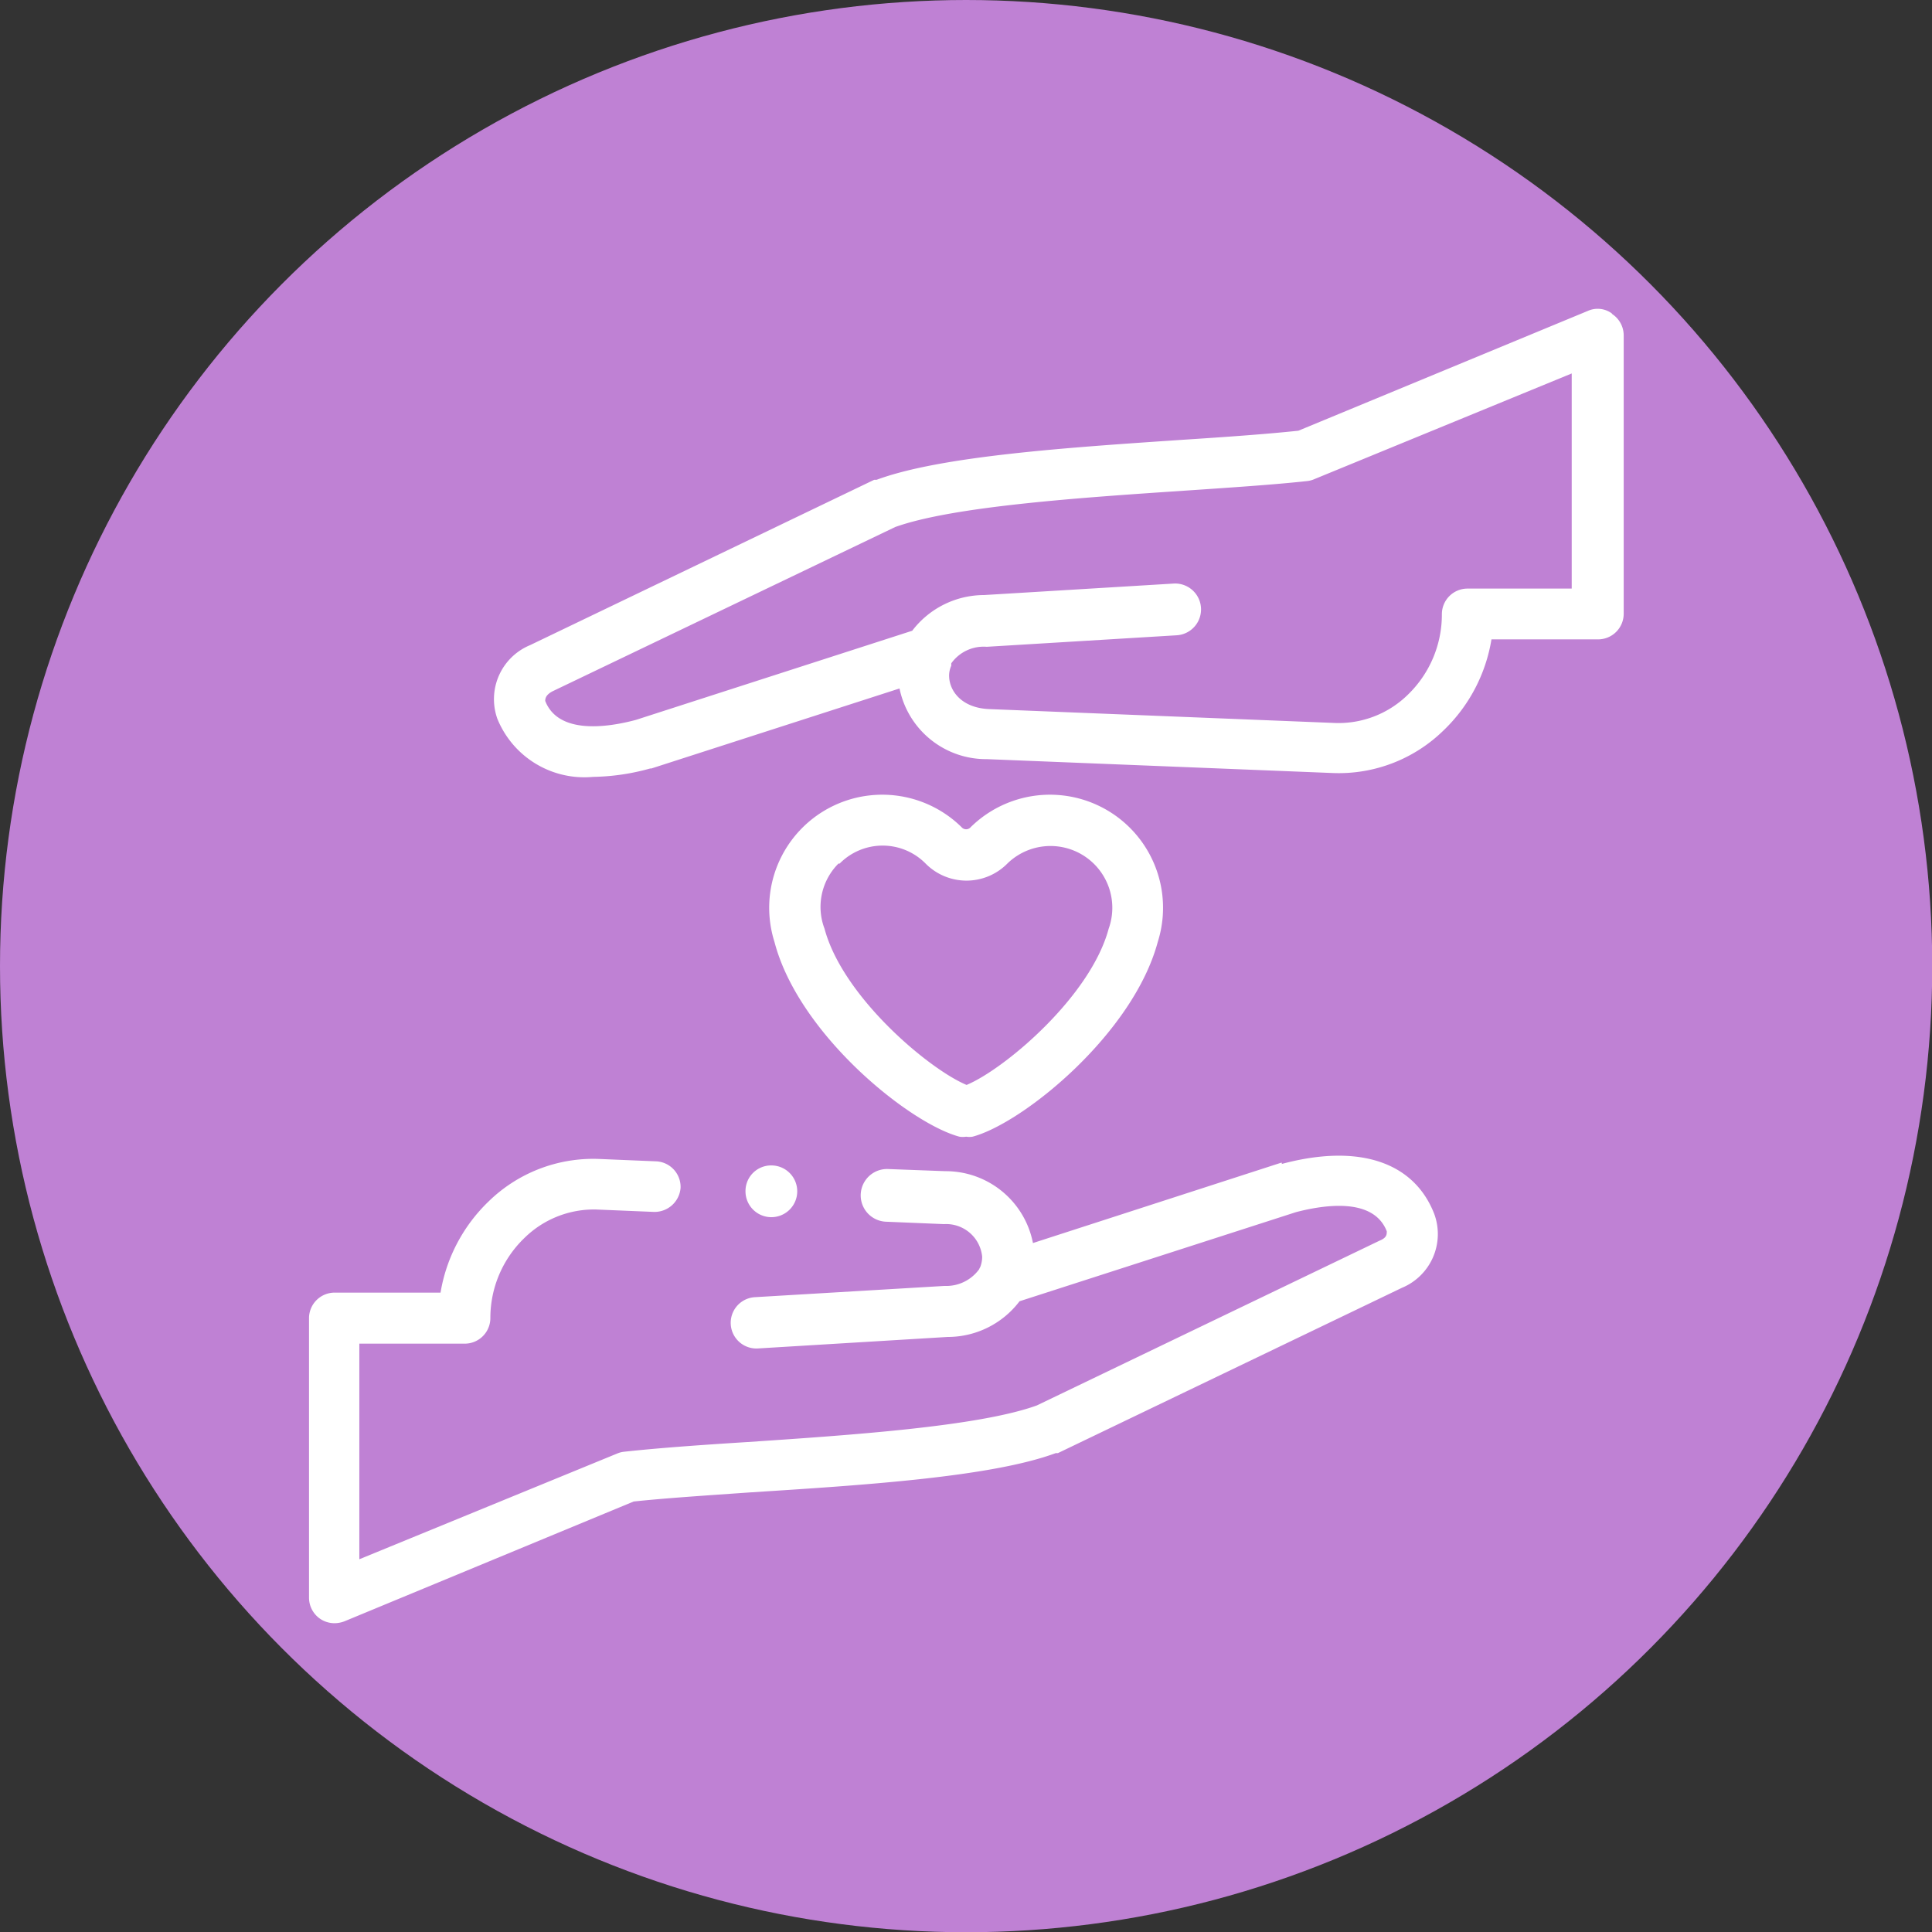 <svg xmlns="http://www.w3.org/2000/svg" viewBox="0 0 80.65 80.65"><rect x="0" y="0" width="80.65" height="80.65" fill="#333333" stroke="none"/><defs><style>.cls-1{fill:#bf81d4;}.cls-2{fill:#fff;}</style></defs><title>CCRTAM-Website2021</title><g id="Texto"><circle class="cls-1" cx="40.33" cy="40.33" r="40.33"></circle><path class="cls-2" d="M53.52,48.54l-.05,0L43.12,51.89a3.71,3.71,0,0,0-3.66-3l-2.4-.09A1.07,1.07,0,1,0,37,51l2.41.1A1.51,1.51,0,0,1,41,52.46a1.18,1.18,0,0,1-.08.43.93.93,0,0,0-.05.1,1.7,1.7,0,0,1-1.44.69l-7.92.47a1.07,1.07,0,0,0,.13,2.14l7.92-.48a3.76,3.76,0,0,0,3-1.49L54.1,50.6c1.19-.31,3.24-.62,3.79.8,0,.13,0,.27-.3.39L43.28,58.67c-2.43.88-7.8,1.24-12.12,1.53-1.92.12-3.72.25-5.09.4a1,1,0,0,0-.29.07L15,65.09v-9H19.4A1.07,1.07,0,0,0,20.47,55a4.63,4.63,0,0,1,1.42-3.32,4.14,4.14,0,0,1,3-1.19l2.4.1a1.09,1.09,0,0,0,1.12-1,1.07,1.07,0,0,0-1-1.11l-2.4-.1a6.25,6.25,0,0,0-4.62,1.78,6.83,6.83,0,0,0-2,3.8H14A1.07,1.07,0,0,0,12.9,55V66.69a1.07,1.07,0,0,0,.47.89,1.08,1.08,0,0,0,.6.18,1.19,1.19,0,0,0,.41-.08l12.07-5c1.31-.14,3-.25,4.85-.38C36,62,41.37,61.66,44.07,60.66l.09,0,14.36-6.9h0a2.43,2.43,0,0,0,1.35-3.09c-.85-2.18-3.17-2.94-6.37-2.08Zm0,0"></path><path class="cls-2" d="M67.28,13.08a1,1,0,0,0-1-.1l-12.08,5c-1.31.14-3,.26-4.85.38-4.72.32-10.07.67-12.76,1.67l-.1,0-14.36,6.9h0A2.44,2.44,0,0,0,20.76,30a3.92,3.92,0,0,0,4,2.43,9.32,9.32,0,0,0,2.38-.35h.05l10.36-3.34a3.69,3.69,0,0,0,3.65,2.95l14.45.58a6.25,6.25,0,0,0,4.61-1.78,6.77,6.77,0,0,0,2-3.8h4.45a1.07,1.07,0,0,0,1.07-1.07V14a1.07,1.07,0,0,0-.48-.89ZM65.61,24.57H61.26a1.07,1.07,0,0,0-1.07,1.07A4.65,4.65,0,0,1,58.77,29a4.13,4.13,0,0,1-3.05,1.18l-14.44-.58c-1.13-.05-1.65-.75-1.66-1.38a1,1,0,0,1,.09-.43l0-.1A1.66,1.66,0,0,1,41.19,27l7.92-.48A1.07,1.07,0,0,0,49,24.36l-7.92.48a3.78,3.78,0,0,0-3,1.49L26.55,30.05c-1.19.32-3.24.62-3.79-.79,0-.14.06-.27.3-.4L37.37,22c2.43-.87,7.8-1.23,12.12-1.52,1.92-.13,3.73-.25,5.09-.4a1,1,0,0,0,.29-.08l10.74-4.41v9Zm0,0"></path><path class="cls-2" d="M40.05,47.45a.86.86,0,0,0,.28,0,.84.84,0,0,0,.27,0c2.1-.56,6.7-4.29,7.73-8.13a4.72,4.72,0,0,0-7.81-4.79.25.25,0,0,1-.38,0,4.72,4.72,0,0,0-7.81,4.79c1,3.84,5.62,7.57,7.72,8.13Zm-5-11.4a2.52,2.52,0,0,1,3.59,0,2.4,2.4,0,0,0,3.41,0,2.58,2.58,0,0,1,4.23,2.72c-.76,2.84-4.35,5.86-5.93,6.52-1.58-.66-5.17-3.68-5.93-6.52A2.56,2.56,0,0,1,35,36.05Zm0,0"></path><path class="cls-2" d="M31.12,49.72a1.08,1.08,0,1,0,1.08-1.07h0a1.07,1.07,0,0,0-1.08,1.07Zm0,0"></path></g></svg>